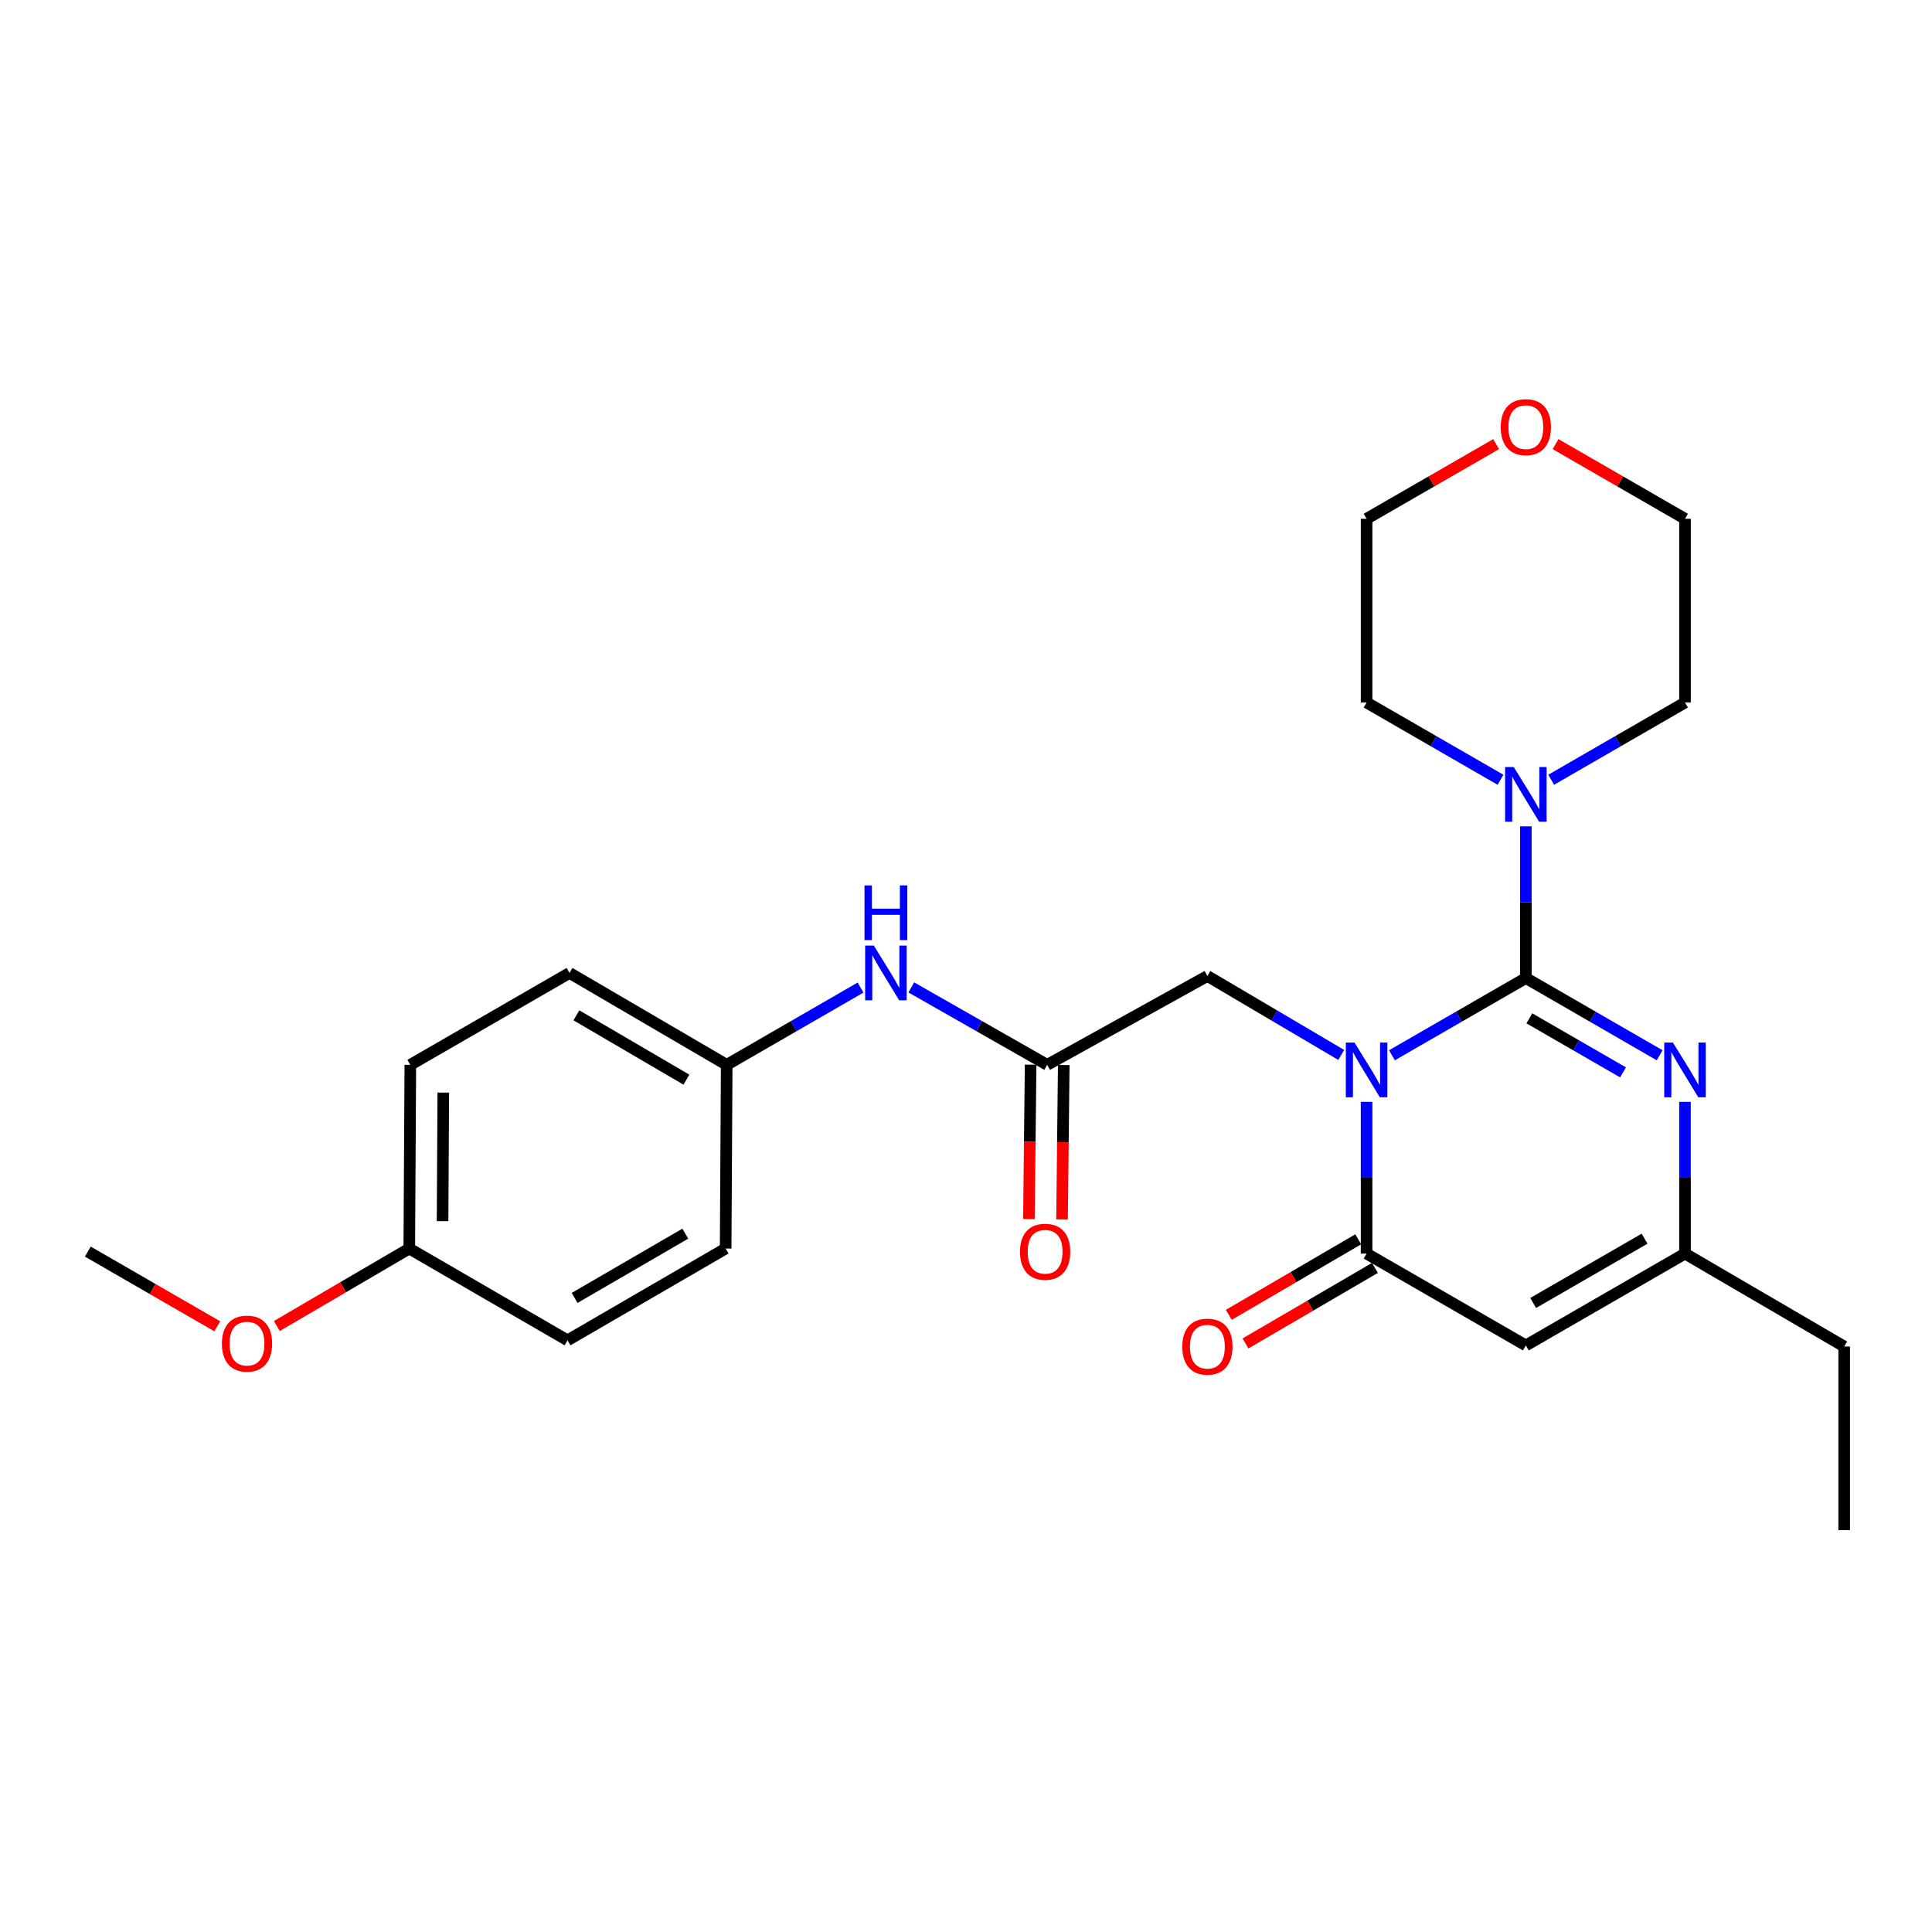 <?xml version='1.0' encoding='iso-8859-1'?>
<svg version='1.1' baseProfile='full'
              xmlns='http://www.w3.org/2000/svg'
                      xmlns:rdkit='http://www.rdkit.org/xml'
                      xmlns:xlink='http://www.w3.org/1999/xlink'
                  xml:space='preserve'
width='1000px' height='1000px' viewBox='0 0 1000 1000'>
<!-- END OF HEADER -->
<rect style='opacity:1.0;fill:#FFFFFF;stroke:none' width='1000' height='1000' x='0' y='0'> </rect>
<path class='bond-0' d='M 720.462,546.213 L 755.119,526.228' style='fill:none;fill-rule:evenodd;stroke:#0000FF;stroke-width:6px;stroke-linecap:butt;stroke-linejoin:miter;stroke-opacity:1' />
<path class='bond-0' d='M 755.119,526.228 L 789.776,506.242' style='fill:none;fill-rule:evenodd;stroke:#000000;stroke-width:6px;stroke-linecap:butt;stroke-linejoin:miter;stroke-opacity:1' />
<path class='bond-1' d='M 707.343,570.315 L 707.343,609.587' style='fill:none;fill-rule:evenodd;stroke:#0000FF;stroke-width:6px;stroke-linecap:butt;stroke-linejoin:miter;stroke-opacity:1' />
<path class='bond-1' d='M 707.343,609.587 L 707.343,648.859' style='fill:none;fill-rule:evenodd;stroke:#000000;stroke-width:6px;stroke-linecap:butt;stroke-linejoin:miter;stroke-opacity:1' />
<path class='bond-6' d='M 694.212,546.032 L 659.58,525.604' style='fill:none;fill-rule:evenodd;stroke:#0000FF;stroke-width:6px;stroke-linecap:butt;stroke-linejoin:miter;stroke-opacity:1' />
<path class='bond-6' d='M 659.58,525.604 L 624.949,505.176' style='fill:none;fill-rule:evenodd;stroke:#000000;stroke-width:6px;stroke-linecap:butt;stroke-linejoin:miter;stroke-opacity:1' />
<path class='bond-2' d='M 789.776,506.242 L 824.405,526.225' style='fill:none;fill-rule:evenodd;stroke:#000000;stroke-width:6px;stroke-linecap:butt;stroke-linejoin:miter;stroke-opacity:1' />
<path class='bond-2' d='M 824.405,526.225 L 859.033,546.208' style='fill:none;fill-rule:evenodd;stroke:#0000FF;stroke-width:6px;stroke-linecap:butt;stroke-linejoin:miter;stroke-opacity:1' />
<path class='bond-2' d='M 791.596,527.086 L 815.836,541.074' style='fill:none;fill-rule:evenodd;stroke:#000000;stroke-width:6px;stroke-linecap:butt;stroke-linejoin:miter;stroke-opacity:1' />
<path class='bond-2' d='M 815.836,541.074 L 840.076,555.062' style='fill:none;fill-rule:evenodd;stroke:#0000FF;stroke-width:6px;stroke-linecap:butt;stroke-linejoin:miter;stroke-opacity:1' />
<path class='bond-4' d='M 789.776,506.242 L 789.776,466.975' style='fill:none;fill-rule:evenodd;stroke:#000000;stroke-width:6px;stroke-linecap:butt;stroke-linejoin:miter;stroke-opacity:1' />
<path class='bond-4' d='M 789.776,466.975 L 789.776,427.708' style='fill:none;fill-rule:evenodd;stroke:#0000FF;stroke-width:6px;stroke-linecap:butt;stroke-linejoin:miter;stroke-opacity:1' />
<path class='bond-3' d='M 707.343,648.859 L 789.776,696.394' style='fill:none;fill-rule:evenodd;stroke:#000000;stroke-width:6px;stroke-linecap:butt;stroke-linejoin:miter;stroke-opacity:1' />
<path class='bond-9' d='M 703.022,641.456 L 669.518,661.01' style='fill:none;fill-rule:evenodd;stroke:#000000;stroke-width:6px;stroke-linecap:butt;stroke-linejoin:miter;stroke-opacity:1' />
<path class='bond-9' d='M 669.518,661.01 L 636.013,680.564' style='fill:none;fill-rule:evenodd;stroke:#FF0000;stroke-width:6px;stroke-linecap:butt;stroke-linejoin:miter;stroke-opacity:1' />
<path class='bond-9' d='M 711.664,656.262 L 678.159,675.816' style='fill:none;fill-rule:evenodd;stroke:#000000;stroke-width:6px;stroke-linecap:butt;stroke-linejoin:miter;stroke-opacity:1' />
<path class='bond-9' d='M 678.159,675.816 L 644.655,695.371' style='fill:none;fill-rule:evenodd;stroke:#FF0000;stroke-width:6px;stroke-linecap:butt;stroke-linejoin:miter;stroke-opacity:1' />
<path class='bond-26' d='M 872.151,570.315 L 872.151,609.587' style='fill:none;fill-rule:evenodd;stroke:#0000FF;stroke-width:6px;stroke-linecap:butt;stroke-linejoin:miter;stroke-opacity:1' />
<path class='bond-26' d='M 872.151,609.587 L 872.151,648.859' style='fill:none;fill-rule:evenodd;stroke:#000000;stroke-width:6px;stroke-linecap:butt;stroke-linejoin:miter;stroke-opacity:1' />
<path class='bond-5' d='M 789.776,696.394 L 872.151,648.859' style='fill:none;fill-rule:evenodd;stroke:#000000;stroke-width:6px;stroke-linecap:butt;stroke-linejoin:miter;stroke-opacity:1' />
<path class='bond-5' d='M 793.563,674.415 L 851.226,641.14' style='fill:none;fill-rule:evenodd;stroke:#000000;stroke-width:6px;stroke-linecap:butt;stroke-linejoin:miter;stroke-opacity:1' />
<path class='bond-16' d='M 802.893,403.6 L 837.522,383.613' style='fill:none;fill-rule:evenodd;stroke:#0000FF;stroke-width:6px;stroke-linecap:butt;stroke-linejoin:miter;stroke-opacity:1' />
<path class='bond-16' d='M 837.522,383.613 L 872.151,363.626' style='fill:none;fill-rule:evenodd;stroke:#000000;stroke-width:6px;stroke-linecap:butt;stroke-linejoin:miter;stroke-opacity:1' />
<path class='bond-17' d='M 776.657,403.604 L 742,383.615' style='fill:none;fill-rule:evenodd;stroke:#0000FF;stroke-width:6px;stroke-linecap:butt;stroke-linejoin:miter;stroke-opacity:1' />
<path class='bond-17' d='M 742,383.615 L 707.343,363.626' style='fill:none;fill-rule:evenodd;stroke:#000000;stroke-width:6px;stroke-linecap:butt;stroke-linejoin:miter;stroke-opacity:1' />
<path class='bond-20' d='M 872.151,648.859 L 954.545,696.947' style='fill:none;fill-rule:evenodd;stroke:#000000;stroke-width:6px;stroke-linecap:butt;stroke-linejoin:miter;stroke-opacity:1' />
<path class='bond-7' d='M 624.949,505.176 L 542.021,551.159' style='fill:none;fill-rule:evenodd;stroke:#000000;stroke-width:6px;stroke-linecap:butt;stroke-linejoin:miter;stroke-opacity:1' />
<path class='bond-8' d='M 542.021,551.159 L 506.852,531.121' style='fill:none;fill-rule:evenodd;stroke:#000000;stroke-width:6px;stroke-linecap:butt;stroke-linejoin:miter;stroke-opacity:1' />
<path class='bond-8' d='M 506.852,531.121 L 471.683,511.083' style='fill:none;fill-rule:evenodd;stroke:#0000FF;stroke-width:6px;stroke-linecap:butt;stroke-linejoin:miter;stroke-opacity:1' />
<path class='bond-10' d='M 533.45,551.064 L 533.009,591.027' style='fill:none;fill-rule:evenodd;stroke:#000000;stroke-width:6px;stroke-linecap:butt;stroke-linejoin:miter;stroke-opacity:1' />
<path class='bond-10' d='M 533.009,591.027 L 532.568,630.989' style='fill:none;fill-rule:evenodd;stroke:#FF0000;stroke-width:6px;stroke-linecap:butt;stroke-linejoin:miter;stroke-opacity:1' />
<path class='bond-10' d='M 550.592,551.253 L 550.151,591.216' style='fill:none;fill-rule:evenodd;stroke:#000000;stroke-width:6px;stroke-linecap:butt;stroke-linejoin:miter;stroke-opacity:1' />
<path class='bond-10' d='M 550.151,591.216 L 549.71,631.178' style='fill:none;fill-rule:evenodd;stroke:#FF0000;stroke-width:6px;stroke-linecap:butt;stroke-linejoin:miter;stroke-opacity:1' />
<path class='bond-12' d='M 445.422,511.167 L 410.78,531.163' style='fill:none;fill-rule:evenodd;stroke:#0000FF;stroke-width:6px;stroke-linecap:butt;stroke-linejoin:miter;stroke-opacity:1' />
<path class='bond-12' d='M 410.78,531.163 L 376.137,551.159' style='fill:none;fill-rule:evenodd;stroke:#000000;stroke-width:6px;stroke-linecap:butt;stroke-linejoin:miter;stroke-opacity:1' />
<path class='bond-11' d='M 774.397,229.875 L 740.87,249.2' style='fill:none;fill-rule:evenodd;stroke:#FF0000;stroke-width:6px;stroke-linecap:butt;stroke-linejoin:miter;stroke-opacity:1' />
<path class='bond-11' d='M 740.87,249.2 L 707.343,268.526' style='fill:none;fill-rule:evenodd;stroke:#000000;stroke-width:6px;stroke-linecap:butt;stroke-linejoin:miter;stroke-opacity:1' />
<path class='bond-27' d='M 805.153,229.88 L 838.652,249.203' style='fill:none;fill-rule:evenodd;stroke:#FF0000;stroke-width:6px;stroke-linecap:butt;stroke-linejoin:miter;stroke-opacity:1' />
<path class='bond-27' d='M 838.652,249.203 L 872.151,268.526' style='fill:none;fill-rule:evenodd;stroke:#000000;stroke-width:6px;stroke-linecap:butt;stroke-linejoin:miter;stroke-opacity:1' />
<path class='bond-14' d='M 376.137,551.159 L 375.594,646.24' style='fill:none;fill-rule:evenodd;stroke:#000000;stroke-width:6px;stroke-linecap:butt;stroke-linejoin:miter;stroke-opacity:1' />
<path class='bond-15' d='M 376.137,551.159 L 294.781,503.595' style='fill:none;fill-rule:evenodd;stroke:#000000;stroke-width:6px;stroke-linecap:butt;stroke-linejoin:miter;stroke-opacity:1' />
<path class='bond-15' d='M 355.281,558.824 L 298.332,525.529' style='fill:none;fill-rule:evenodd;stroke:#000000;stroke-width:6px;stroke-linecap:butt;stroke-linejoin:miter;stroke-opacity:1' />
<path class='bond-13' d='M 211.843,646.24 L 212.386,551.159' style='fill:none;fill-rule:evenodd;stroke:#000000;stroke-width:6px;stroke-linecap:butt;stroke-linejoin:miter;stroke-opacity:1' />
<path class='bond-13' d='M 229.068,632.075 L 229.448,565.519' style='fill:none;fill-rule:evenodd;stroke:#000000;stroke-width:6px;stroke-linecap:butt;stroke-linejoin:miter;stroke-opacity:1' />
<path class='bond-21' d='M 211.843,646.24 L 177.563,666.293' style='fill:none;fill-rule:evenodd;stroke:#000000;stroke-width:6px;stroke-linecap:butt;stroke-linejoin:miter;stroke-opacity:1' />
<path class='bond-21' d='M 177.563,666.293 L 143.282,686.347' style='fill:none;fill-rule:evenodd;stroke:#FF0000;stroke-width:6px;stroke-linecap:butt;stroke-linejoin:miter;stroke-opacity:1' />
<path class='bond-28' d='M 211.843,646.24 L 293.752,693.756' style='fill:none;fill-rule:evenodd;stroke:#000000;stroke-width:6px;stroke-linecap:butt;stroke-linejoin:miter;stroke-opacity:1' />
<path class='bond-18' d='M 375.594,646.24 L 293.752,693.756' style='fill:none;fill-rule:evenodd;stroke:#000000;stroke-width:6px;stroke-linecap:butt;stroke-linejoin:miter;stroke-opacity:1' />
<path class='bond-18' d='M 354.71,638.541 L 297.421,671.803' style='fill:none;fill-rule:evenodd;stroke:#000000;stroke-width:6px;stroke-linecap:butt;stroke-linejoin:miter;stroke-opacity:1' />
<path class='bond-19' d='M 294.781,503.595 L 212.386,551.159' style='fill:none;fill-rule:evenodd;stroke:#000000;stroke-width:6px;stroke-linecap:butt;stroke-linejoin:miter;stroke-opacity:1' />
<path class='bond-22' d='M 872.151,363.626 L 872.151,268.526' style='fill:none;fill-rule:evenodd;stroke:#000000;stroke-width:6px;stroke-linecap:butt;stroke-linejoin:miter;stroke-opacity:1' />
<path class='bond-23' d='M 707.343,363.626 L 707.343,268.526' style='fill:none;fill-rule:evenodd;stroke:#000000;stroke-width:6px;stroke-linecap:butt;stroke-linejoin:miter;stroke-opacity:1' />
<path class='bond-25' d='M 954.545,696.947 L 954.545,792.008' style='fill:none;fill-rule:evenodd;stroke:#000000;stroke-width:6px;stroke-linecap:butt;stroke-linejoin:miter;stroke-opacity:1' />
<path class='bond-24' d='M 112.471,686.499 L 78.963,667.16' style='fill:none;fill-rule:evenodd;stroke:#FF0000;stroke-width:6px;stroke-linecap:butt;stroke-linejoin:miter;stroke-opacity:1' />
<path class='bond-24' d='M 78.963,667.16 L 45.455,647.821' style='fill:none;fill-rule:evenodd;stroke:#000000;stroke-width:6px;stroke-linecap:butt;stroke-linejoin:miter;stroke-opacity:1' />
<path  class='atom-0' d='M 701.083 539.618
L 710.363 554.618
Q 711.283 556.098, 712.763 558.778
Q 714.243 561.458, 714.323 561.618
L 714.323 539.618
L 718.083 539.618
L 718.083 567.938
L 714.203 567.938
L 704.243 551.538
Q 703.083 549.618, 701.843 547.418
Q 700.643 545.218, 700.283 544.538
L 700.283 567.938
L 696.603 567.938
L 696.603 539.618
L 701.083 539.618
' fill='#0000FF'/>
<path  class='atom-3' d='M 865.891 539.618
L 875.171 554.618
Q 876.091 556.098, 877.571 558.778
Q 879.051 561.458, 879.131 561.618
L 879.131 539.618
L 882.891 539.618
L 882.891 567.938
L 879.011 567.938
L 869.051 551.538
Q 867.891 549.618, 866.651 547.418
Q 865.451 545.218, 865.091 544.538
L 865.091 567.938
L 861.411 567.938
L 861.411 539.618
L 865.891 539.618
' fill='#0000FF'/>
<path  class='atom-5' d='M 783.516 397.011
L 792.796 412.011
Q 793.716 413.491, 795.196 416.171
Q 796.676 418.851, 796.756 419.011
L 796.756 397.011
L 800.516 397.011
L 800.516 425.331
L 796.636 425.331
L 786.676 408.931
Q 785.516 407.011, 784.276 404.811
Q 783.076 402.611, 782.716 401.931
L 782.716 425.331
L 779.036 425.331
L 779.036 397.011
L 783.516 397.011
' fill='#0000FF'/>
<path  class='atom-9' d='M 452.281 489.435
L 461.561 504.435
Q 462.481 505.915, 463.961 508.595
Q 465.441 511.275, 465.521 511.435
L 465.521 489.435
L 469.281 489.435
L 469.281 517.755
L 465.401 517.755
L 455.441 501.355
Q 454.281 499.435, 453.041 497.235
Q 451.841 495.035, 451.481 494.355
L 451.481 517.755
L 447.801 517.755
L 447.801 489.435
L 452.281 489.435
' fill='#0000FF'/>
<path  class='atom-9' d='M 447.461 458.283
L 451.301 458.283
L 451.301 470.323
L 465.781 470.323
L 465.781 458.283
L 469.621 458.283
L 469.621 486.603
L 465.781 486.603
L 465.781 473.523
L 451.301 473.523
L 451.301 486.603
L 447.461 486.603
L 447.461 458.283
' fill='#0000FF'/>
<path  class='atom-10' d='M 611.949 697.027
Q 611.949 690.227, 615.309 686.427
Q 618.669 682.627, 624.949 682.627
Q 631.229 682.627, 634.589 686.427
Q 637.949 690.227, 637.949 697.027
Q 637.949 703.907, 634.549 707.827
Q 631.149 711.707, 624.949 711.707
Q 618.709 711.707, 615.309 707.827
Q 611.949 703.947, 611.949 697.027
M 624.949 708.507
Q 629.269 708.507, 631.589 705.627
Q 633.949 702.707, 633.949 697.027
Q 633.949 691.467, 631.589 688.667
Q 629.269 685.827, 624.949 685.827
Q 620.629 685.827, 618.269 688.627
Q 615.949 691.427, 615.949 697.027
Q 615.949 702.747, 618.269 705.627
Q 620.629 708.507, 624.949 708.507
' fill='#FF0000'/>
<path  class='atom-11' d='M 527.954 647.901
Q 527.954 641.101, 531.314 637.301
Q 534.674 633.501, 540.954 633.501
Q 547.234 633.501, 550.594 637.301
Q 553.954 641.101, 553.954 647.901
Q 553.954 654.781, 550.554 658.701
Q 547.154 662.581, 540.954 662.581
Q 534.714 662.581, 531.314 658.701
Q 527.954 654.821, 527.954 647.901
M 540.954 659.381
Q 545.274 659.381, 547.594 656.501
Q 549.954 653.581, 549.954 647.901
Q 549.954 642.341, 547.594 639.541
Q 545.274 636.701, 540.954 636.701
Q 536.634 636.701, 534.274 639.501
Q 531.954 642.301, 531.954 647.901
Q 531.954 653.621, 534.274 656.501
Q 536.634 659.381, 540.954 659.381
' fill='#FF0000'/>
<path  class='atom-12' d='M 776.776 221.09
Q 776.776 214.29, 780.136 210.49
Q 783.496 206.69, 789.776 206.69
Q 796.056 206.69, 799.416 210.49
Q 802.776 214.29, 802.776 221.09
Q 802.776 227.97, 799.376 231.89
Q 795.976 235.77, 789.776 235.77
Q 783.536 235.77, 780.136 231.89
Q 776.776 228.01, 776.776 221.09
M 789.776 232.57
Q 794.096 232.57, 796.416 229.69
Q 798.776 226.77, 798.776 221.09
Q 798.776 215.53, 796.416 212.73
Q 794.096 209.89, 789.776 209.89
Q 785.456 209.89, 783.096 212.69
Q 780.776 215.49, 780.776 221.09
Q 780.776 226.81, 783.096 229.69
Q 785.456 232.57, 789.776 232.57
' fill='#FF0000'/>
<path  class='atom-22' d='M 114.849 695.455
Q 114.849 688.655, 118.209 684.855
Q 121.569 681.055, 127.849 681.055
Q 134.129 681.055, 137.489 684.855
Q 140.849 688.655, 140.849 695.455
Q 140.849 702.335, 137.449 706.255
Q 134.049 710.135, 127.849 710.135
Q 121.609 710.135, 118.209 706.255
Q 114.849 702.375, 114.849 695.455
M 127.849 706.935
Q 132.169 706.935, 134.489 704.055
Q 136.849 701.135, 136.849 695.455
Q 136.849 689.895, 134.489 687.095
Q 132.169 684.255, 127.849 684.255
Q 123.529 684.255, 121.169 687.055
Q 118.849 689.855, 118.849 695.455
Q 118.849 701.175, 121.169 704.055
Q 123.529 706.935, 127.849 706.935
' fill='#FF0000'/>
</svg>
